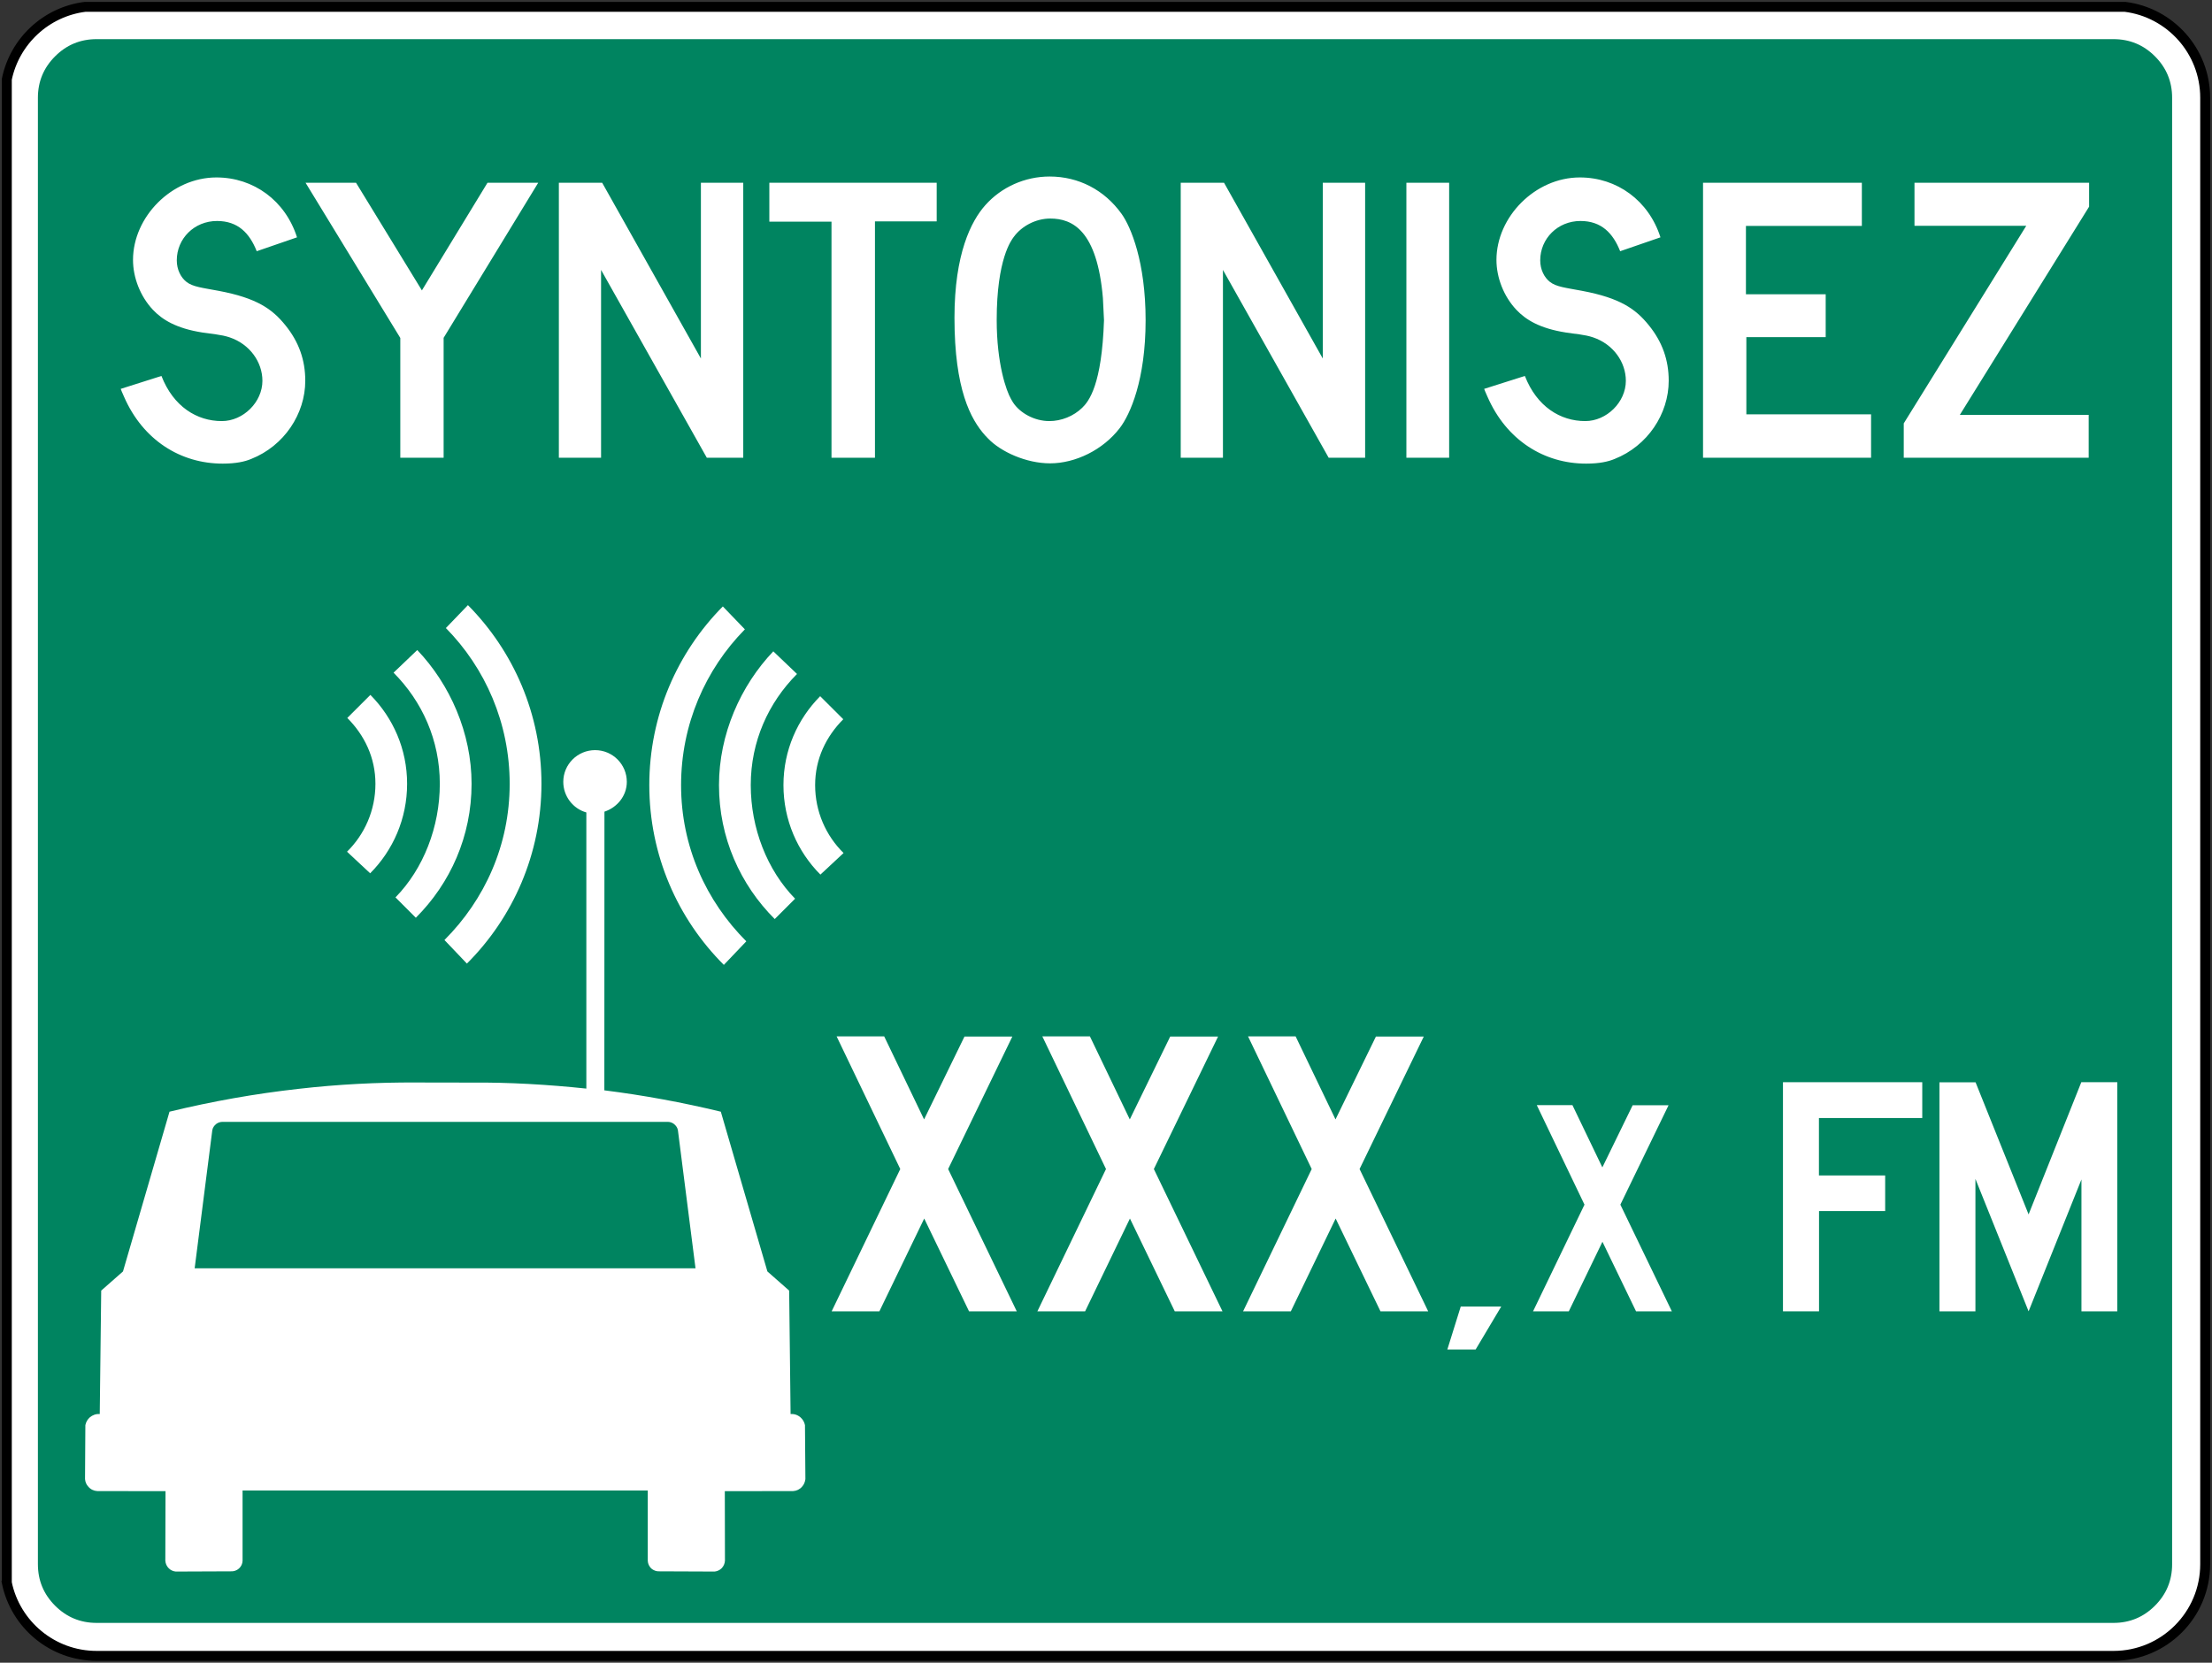 <?xml version="1.0" encoding="UTF-8" standalone="no"?>
<!-- Created with Inkscape (http://www.inkscape.org/) -->

<svg
   xmlns:dc="http://purl.org/dc/elements/1.1/"
   xmlns:cc="http://creativecommons.org/ns#"
   xmlns:rdf="http://www.w3.org/1999/02/22-rdf-syntax-ns#"
   xmlns:svg="http://www.w3.org/2000/svg"
   xmlns="http://www.w3.org/2000/svg"
   xmlns:sodipodi="http://sodipodi.sourceforge.net/DTD/sodipodi-0.dtd"
   xmlns:inkscape="http://www.inkscape.org/namespaces/inkscape"
   width="356.531"
   height="268.061"
   id="svg2"
   version="1.1"
   inkscape:version="0.48.4 r9939"
   sodipodi:docname="I-415-2.svg">
  <rect width="100%" height="100%" fill="#333333" stroke="none"/>
  <defs
     id="defs4" />
  <sodipodi:namedview
     id="base"
     pagecolor="#ffffff"
     bordercolor="#666666"
     borderopacity="1.0"
     inkscape:pageopacity="0.0"
     inkscape:pageshadow="2"
     inkscape:zoom="1.4"
     inkscape:cx="168.71227"
     inkscape:cy="70.372773"
     inkscape:document-units="px"
     inkscape:current-layer="layer1"
     showgrid="false"
     fit-margin-top="1.1"
     fit-margin-right="1.1"
     fit-margin-bottom="1.1"
     fit-margin-left="1.1"
     inkscape:window-width="1280"
     inkscape:window-height="1001"
     inkscape:window-x="-8"
     inkscape:window-y="-8"
     inkscape:window-maximized="1"
     showguides="true"
     inkscape:guide-bbox="true" />
  <g
     inkscape:label="Layer 1"
     inkscape:groupmode="layer"
     id="layer1"
     transform="translate(1254.941,630.752)">
    <path
       inkscape:connector-curvature="0"
       style="fill:#ffffff;fill-rule:evenodd;stroke:#000000;stroke-opacity:1;stroke-width:1.6;stroke-miterlimit:4;stroke-dasharray:none"
       d="m -1253.841,-375.578 c 1.384,6.726 7.341,11.787 14.476,11.787 l 325.082,0 c 8.159,0 14.773,-6.621 14.773,-14.78 l 0,-236.422 c 0,-7.537 -5.643,-13.752 -12.932,-14.659 l -328.763,0 c -6.3,0.784 -11.372,5.531 -12.636,11.667 l 0,242.406 z"
       id="path11" />
    <path
       inkscape:connector-curvature="0"
       style="fill:#008460;fill-rule:evenodd;stroke:none"
       d="m -1248.831,-378.566 c 0,2.611 0.924,4.84 2.772,6.689 1.848,1.847 4.077,2.771 6.688,2.771 l 325.082,0 c 2.609,0 4.836,-0.924 6.681,-2.77 1.847,-1.847 2.771,-4.079 2.771,-6.69 l 0,-236.422 c 0,-2.611 -0.922,-4.84 -2.769,-6.686 -1.845,-1.846 -4.072,-2.767 -6.684,-2.767 l -325.082,0 c -2.612,0 -4.843,0.923 -6.689,2.77 -1.848,1.846 -2.771,4.072 -2.771,6.683 l 0,236.422 z"
       id="path13" />
    <path
       inkscape:connector-curvature="0"
       style="fill:#ffffff;fill-rule:evenodd;stroke:none"
       d="m -1142.838,-426.271 -2.837,-22.267 c -0.074,-0.42 -0.31,-0.738 -0.636,-1.004 -0.281,-0.215 -0.613,-0.334 -0.974,-0.341 l -71.827,0 c -0.354,0.007 -0.702,0.126 -0.983,0.341 -0.325,0.266 -0.554,0.584 -0.627,1.004 l -2.844,22.267 80.729,0 z m -17.596,-28.976 0,-44.52 c -2.142,-0.598 -3.717,-2.6 -3.717,-4.935 0,-2.821 2.299,-5.112 5.128,-5.112 2.822,0 5.112,2.291 5.112,5.112 0,2.269 -1.559,4.13 -3.606,4.81 l -0.015,44.926 c 6.317,0.791 12.597,1.95 18.773,3.444 l 7.506,25.754 3.509,3.089 0.23,19.904 c 0.59,-0.052 1.159,0.147 1.603,0.539 0.37,0.324 0.621,0.761 0.716,1.249 l 0.068,8.696 c -0.06,0.472 -0.237,0.9 -0.54,1.225 -0.362,0.429 -0.887,0.68 -1.433,0.709 l -11.016,0.016 0.022,11.193 c -0.022,0.472 -0.215,0.909 -0.539,1.24 -0.303,0.296 -0.702,0.481 -1.123,0.525 l -8.88,-0.036 c -0.48,0.036 -0.983,-0.147 -1.337,-0.465 -0.333,-0.326 -0.539,-0.761 -0.561,-1.226 l 0,-11.341 -65.31,0 0,11.341 c -0.016,0.465 -0.215,0.9 -0.569,1.226 -0.341,0.318 -0.835,0.501 -1.338,0.465 l -8.873,0.036 c -0.428,-0.044 -0.819,-0.229 -1.115,-0.525 -0.341,-0.331 -0.525,-0.767 -0.555,-1.24 l 0.031,-11.193 -11.001,-0.016 c -0.561,-0.029 -1.079,-0.28 -1.44,-0.709 -0.31,-0.325 -0.496,-0.752 -0.532,-1.225 l 0.053,-8.696 c 0.095,-0.487 0.347,-0.925 0.708,-1.249 0.459,-0.391 1.028,-0.591 1.611,-0.539 l 0.235,-19.904 3.51,-3.089 7.499,-25.754 c 6.864,-1.67 13.816,-2.904 20.828,-3.686 6.301,-0.719 12.64,-1.058 18.987,-1.021 l 8.688,0.015 c 6.229,-0.059 12.494,0.318 18.685,0.968 z"
       id="path15" />
    <path
       inkscape:connector-curvature="0"
       style="fill:#ffffff;fill-rule:evenodd;stroke:none"
       d="m -1091.671,-565.885 c 1.13,1.736 3.471,3.021 5.859,3.021 1.942,0 3.908,-0.797 5.289,-2.135 1.101,-1.064 3.176,-3.687 3.525,-14.126 l -0.177,-3.591 c -0.931,-10.852 -4.869,-12.803 -8.49,-12.803 -2.305,0 -4.601,1.196 -5.895,2.985 -0.355,0.487 -2.732,3.524 -2.732,13.366 0,7.1 1.558,11.459 2.311,12.752 l 0.311,0.532 z m -4.5,5.319 c -2.312,-2.6 -4.928,-7.402 -4.928,-18.95 0,-10.314 2.681,-15.588 4.973,-18.159 2.592,-2.919 6.39,-4.618 10.365,-4.618 4.655,0 8.821,2.15 11.591,6.013 1.508,2.1 3.879,7.766 3.879,17.163 0,9.612 -2.489,15.191 -4.166,17.377 -2.704,3.531 -7.16,5.689 -11.23,5.689 -3.835,0 -7.942,-1.847 -10.018,-4.026 l -0.466,-0.488 z m 31.54,3.613 0,-44.336 6.981,0 15.915,28.334 0,-28.334 6.826,0 0,44.336 -5.875,0 -17.043,-30.283 0,30.283 -6.805,0 z m 36.371,0 0,-44.336 6.894,0 0,44.336 -6.894,0 z m 12.537,-11.105 6.56,-2.083 c 1.927,4.943 5.711,7.277 9.731,7.277 3.456,0 6.545,-3.059 6.545,-6.494 0,-3.021 -2.031,-5.903 -5.26,-6.997 -1.434,-0.487 -2.962,-0.547 -4.456,-0.797 -4.173,-0.665 -6.412,-2.046 -7.934,-3.657 -2.031,-2.157 -3.206,-5.187 -3.206,-8.038 0,-6.93 6.229,-13.298 13.446,-13.298 5.991,0 11.111,3.746 12.987,9.656 l -6.494,2.239 c -1.153,-2.91 -3.022,-4.875 -6.397,-4.875 -3.671,0 -6.487,2.844 -6.487,6.346 0,1.484 0.642,2.755 1.56,3.472 1.019,0.806 2.592,0.953 5.164,1.44 6.199,1.161 8.672,2.948 10.771,5.541 2.188,2.698 3.214,5.615 3.214,8.962 0,5.335 -3.399,10.505 -8.732,12.611 -1.012,0.421 -2.424,0.746 -4.58,0.746 -6.782,0 -12.841,-3.774 -15.899,-10.786 l -0.378,-0.864 c -0.052,-0.133 -0.104,-0.266 -0.155,-0.399 z m 35.277,11.105 0,-44.336 25.599,0 0,6.959 -18.684,0 0,11.016 12.855,0 0,6.915 -12.787,0 0,12.441 20.102,0 0,7.005 -27.085,0 z m 32.352,0 0,-5.541 19.749,-31.858 -18.019,0 0,-6.937 28.146,0 0,3.856 -20.834,33.564 20.767,0 0,6.915 -29.81,0 z m -287.387,-11.105 6.561,-2.083 c 1.927,4.943 5.71,7.277 9.73,7.277 3.457,0 6.545,-3.059 6.545,-6.494 0,-3.021 -2.031,-5.903 -5.26,-6.997 -1.433,-0.487 -2.963,-0.547 -4.456,-0.797 -4.174,-0.665 -6.412,-2.046 -7.934,-3.657 -2.031,-2.157 -3.207,-5.187 -3.207,-8.038 0,-6.93 6.228,-13.298 13.446,-13.298 5.992,0 11.112,3.746 12.988,9.656 l -6.494,2.239 c -1.152,-2.91 -3.021,-4.875 -6.398,-4.875 -3.672,0 -6.487,2.844 -6.487,6.346 0,1.484 0.643,2.755 1.559,3.472 1.019,0.806 2.594,0.953 5.165,1.44 6.199,1.161 8.673,2.948 10.771,5.541 2.188,2.698 3.214,5.615 3.214,8.962 0,5.335 -3.398,10.505 -8.733,12.611 -1.012,0.421 -2.423,0.746 -4.58,0.746 -6.782,0 -12.841,-3.774 -15.9,-10.786 l -0.377,-0.864 c -0.051,-0.133 -0.103,-0.266 -0.155,-0.399 z"
       id="path17" />
    <path
       inkscape:connector-curvature="0"
       style="fill:#ffffff;fill-rule:evenodd;stroke:none"
       d="m -942.341,-419.338 0,-36.925 5.822,0 8.547,21.299 8.496,-21.314 5.8,0 0,36.94 -5.777,0 0,-21.262 -8.519,21.262 -8.57,-21.351 0,21.351 -5.8,0 z"
       id="path19" />
    <path
       inkscape:connector-curvature="0"
       style="fill:#ffffff;fill-rule:evenodd;stroke:none"
       d="m -967.562,-419.338 0,-36.94 22.451,0 0,5.776 -16.654,0 0,9.258 10.676,0 0,5.741 -10.66,0 0,16.165 -5.814,0 z"
       id="path21" />
    <path
       inkscape:connector-curvature="0"
       style="fill:#ffffff;fill-rule:evenodd;stroke:none"
       d="m -1120.92,-556.953 0,-38.063 -10.018,0 0,-6.273 26.974,0 0,6.228 -9.951,0 0,38.108 -7.005,0 z"
       id="path23" />
    <path
       inkscape:connector-curvature="0"
       style="fill:#ffffff;fill-rule:evenodd;stroke:none"
       d="m -1164.864,-556.953 0,-44.336 6.981,0 15.914,28.334 0,-28.334 6.826,0 0,44.336 -5.873,0 -17.045,-30.283 0,30.283 -6.804,0 z"
       id="path25" />
    <path
       inkscape:connector-curvature="0"
       style="fill:#ffffff;fill-rule:evenodd;stroke:none"
       d="m -1190.42,-556.953 0,-19.313 -15.271,-25.023 8.135,0 10.617,17.355 10.572,-17.355 8.178,0 -15.248,25.001 0,19.335 -6.982,0 z"
       id="path27" />
    <path
       inkscape:connector-curvature="0"
       style="fill:#ffffff;fill-rule:evenodd;stroke:none"
       d="m -1138.272,-475.193 c -7.426,-7.41 -12.014,-17.671 -12.014,-28.983 0,-11.238 4.53,-21.412 11.851,-28.806 l 3.555,3.694 c -6.361,6.457 -10.284,15.331 -10.284,25.113 0,9.908 4.026,18.684 10.513,25.185 l -3.619,3.797 z"
       id="path29" />
    <path
       inkscape:connector-curvature="0"
       style="fill:#ffffff;fill-rule:evenodd;stroke:none"
       d="m -1179.686,-475.403 -3.619,-3.797 c 6.487,-6.501 10.513,-15.277 10.513,-25.185 0,-9.782 -3.923,-18.655 -10.283,-25.113 l 3.554,-3.694 c 7.322,7.395 11.851,17.568 11.851,28.806 0,11.311 -4.589,21.573 -12.014,28.983 z"
       id="path31" />
    <path
       inkscape:connector-curvature="0"
       style="fill:#ffffff;fill-rule:evenodd;stroke:none"
       d="m -1187.918,-482.792 -3.28,-3.28 c 4.507,-4.609 7.145,-11.363 7.145,-18.314 0,-7.049 -2.845,-13.284 -7.455,-17.916 l 3.82,-3.65 c 5.26,5.519 8.755,13.35 8.755,21.567 0,8.474 -3.436,16.054 -8.984,21.594 z"
       id="path33" />
    <path
       inkscape:connector-curvature="0"
       style="fill:#ffffff;fill-rule:evenodd;stroke:none"
       d="m -1130.07,-482.581 c -5.549,-5.541 -8.984,-13.121 -8.984,-21.595 0,-8.216 3.495,-16.048 8.754,-21.567 l 3.821,3.65 c -4.611,4.633 -7.455,10.868 -7.455,17.917 0,6.951 2.638,13.705 7.145,18.314 l -3.28,3.281 z"
       id="path35" />
    <path
       inkscape:connector-curvature="0"
       style="fill:#ffffff;fill-rule:evenodd;stroke:none"
       d="m -1122.709,-489.747 c -3.68,-3.694 -5.955,-8.791 -5.955,-14.429 0,-5.615 2.268,-10.64 5.918,-14.334 l 3.724,3.717 c -2.763,2.77 -4.536,6.39 -4.536,10.617 0,4.284 1.751,8.164 4.581,10.95 l -3.731,3.479 z"
       id="path37" />
    <path
       inkscape:connector-curvature="0"
       style="fill:#ffffff;fill-rule:evenodd;stroke:none"
       d="m -1195.278,-489.957 -3.731,-3.48 c 2.83,-2.785 4.58,-6.664 4.58,-10.949 0,-4.226 -1.772,-7.847 -4.536,-10.618 l 3.723,-3.716 c 3.65,3.694 5.918,8.718 5.918,14.334 0,5.638 -2.275,10.735 -5.955,14.429 z"
       id="path39" />
    <path
       inkscape:connector-curvature="0"
       style="fill:#ffffff;fill-rule:evenodd;stroke:none"
       d="m -1019.494,-420.118 6.527,0 -4.131,6.936 -4.561,0 2.165,-6.936 z"
       id="path41" />
    <path
       inkscape:connector-curvature="0"
       style="fill:#ffffff;fill-rule:evenodd;stroke:none"
       d="m -1007.844,-419.338 5.763,0 5.422,-11.215 5.416,11.215 5.77,0 -8.297,-17.199 7.766,-16.025 -5.785,0 -4.884,10.018 -4.825,-10.04 -5.747,0 7.691,16.047 -8.29,17.199 z"
       id="path43" />
    <path
       inkscape:connector-curvature="0"
       style="fill:#ffffff;fill-rule:evenodd;stroke:none"
       d="m -1087.733,-419.338 7.69,0 7.226,-14.961 7.225,14.961 7.691,0 -11.06,-22.94 10.351,-21.365 -7.714,0 -6.516,13.364 -6.428,-13.386 -7.669,0 10.262,21.387 -11.06,22.94 z m 33.157,0 7.691,0 7.225,-14.961 7.225,14.961 7.691,0 -11.06,-22.94 10.35,-21.365 -7.713,0 -6.516,13.364 -6.428,-13.386 -7.669,0 10.262,21.387 -11.06,22.94 z m -66.315,0 7.69,0 7.226,-14.961 7.225,14.961 7.691,0 -11.06,-22.94 10.35,-21.365 -7.714,0 -6.514,13.364 -6.429,-13.386 -7.669,0 10.261,21.387 -11.059,22.94 z"
       id="path45" />
  </g>
</svg>
